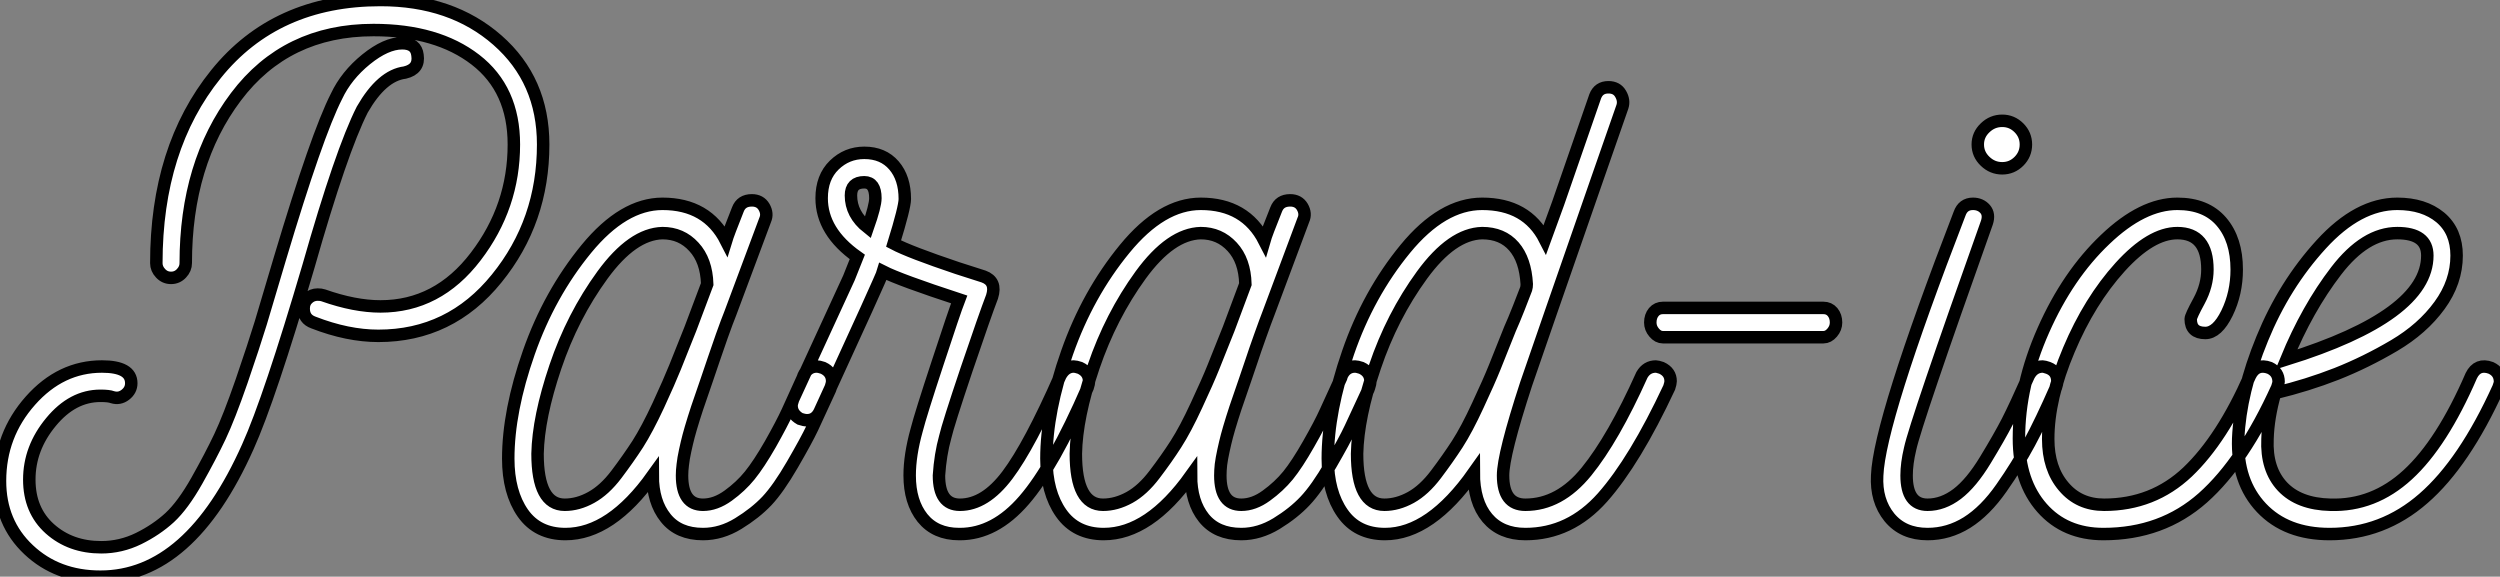 <?xml version="1.0" standalone="no"?>
<svg xmlns="http://www.w3.org/2000/svg" viewBox="0 -42.84 200.54 46.26"><rect x="0" y="-42.84" width="200.54" height="46.26" fill="#808080" stroke="none"/><path d="M43.57-31.25L43.57-31.25Q43.57-25.09 39.84-20.50Q36.12-15.90 30.35-15.90L30.35-15.90Q27.89-15.90 25.14-16.97L25.14-16.97Q24.36-17.25 24.36-18.09L24.36-18.09Q24.36-18.59 24.70-18.90Q25.03-19.21 25.48-19.21L25.48-19.21Q25.76-19.21 25.93-19.15L25.93-19.15Q28.45-18.26 30.52-18.26L30.52-18.26Q35.11-18.26 38.16-22.26Q41.22-26.26 41.22-31.25L41.22-31.25Q41.22-35.67 38.14-38.05Q35.06-40.43 29.96-40.43L29.96-40.43Q22.96-40.43 18.93-35.08Q14.90-29.74 14.90-21.73L14.90-21.73Q14.90-21.28 14.56-20.92Q14.22-20.55 13.72-20.55Q13.22-20.55 12.88-20.92Q12.54-21.28 12.54-21.73L12.54-21.73Q12.54-30.97 17.33-36.90Q22.12-42.84 30.52-42.84L30.52-42.84Q36.23-42.84 39.90-39.62Q43.57-36.40 43.57-31.25ZM29.06-34.05L29.06-34.05Q27.38-30.74 24.75-21.50L24.75-21.50Q21.62-10.86 19.88-7L19.88-7Q15.23 3.42 8.06 3.42L8.06 3.42Q4.59 3.42 2.30 1.26Q0-0.90 0-4.26L0-4.26Q0-7.95 2.44-10.70Q4.87-13.44 8.18-13.44L8.18-13.44Q10.53-13.44 10.53-12.10L10.53-12.10Q10.53-11.54 10.05-11.17Q9.58-10.81 9.02-10.98L9.02-10.98Q8.74-11.09 8.06-11.09L8.06-11.09Q5.82-11.09 4.09-8.99Q2.35-6.89 2.35-4.37L2.35-4.37Q2.35-1.90 4.00-0.42Q5.66 1.06 8.12 1.06L8.12 1.06Q9.69 1.06 11.12 0.36Q12.54-0.34 13.61-1.32Q14.67-2.30 15.79-4.28Q16.91-6.27 17.64-7.81Q18.37-9.35 19.38-12.26Q20.38-15.18 20.92-16.94Q21.45-18.70 22.46-22.12L22.46-22.12Q25.42-32.03 26.99-35.11L26.99-35.11Q27.78-36.79 29.37-38.08Q30.97-39.37 32.26-39.37L32.26-39.37Q33.38-39.37 33.49-38.42L33.49-38.42Q33.66-37.30 32.48-37.02L32.48-37.02Q30.63-36.79 29.06-34.05ZM66.02-13.33L66.02-13.33Q66.75-12.99 66.75-12.26L66.75-12.26Q66.75-12.10 66.64-11.76L66.64-11.76L66.58-11.59Q65.63-9.52 65.16-8.51Q64.68-7.50 63.56-5.57Q62.44-3.64 61.52-2.66Q60.59-1.68 59.22-0.84Q57.85 0 56.39 0L56.39 0Q54.43 0 53.40-1.29Q52.36-2.58 52.36-4.70L52.36-4.70Q49 0 45.36 0L45.36 0Q43.12 0 41.94-1.68Q40.77-3.36 40.77-6.05L40.77-6.05Q40.77-9.86 42.42-14.56Q44.07-19.26 47.04-22.88Q50.01-26.49 53.14-26.49L53.14-26.49Q56.73-26.49 58.24-23.52L58.24-23.52Q58.41-24.08 59.19-26.04L59.19-26.04Q59.47-26.77 60.31-26.77L60.31-26.77Q60.98-26.77 61.29-26.24Q61.60-25.70 61.38-25.20L61.38-25.20L58.58-17.70Q58.35-17.14 57.90-15.88Q57.46-14.62 57.26-14.03Q57.06-13.44 56.70-12.38Q56.34-11.31 56.14-10.75Q55.94-10.19 55.66-9.30Q55.38-8.40 55.24-7.87Q55.10-7.34 54.96-6.69Q54.82-6.05 54.77-5.57Q54.71-5.10 54.71-4.70L54.71-4.70Q54.71-2.35 56.39-2.35L56.39-2.35Q57.40-2.35 58.41-3.08Q59.42-3.81 60.14-4.70Q60.87-5.60 61.80-7.22Q62.72-8.85 63.17-9.83Q63.62-10.81 64.40-12.54L64.40-12.54L64.46-12.71Q64.79-13.44 65.52-13.44L65.52-13.44Q65.69-13.44 66.02-13.33ZM45.30-2.35L45.30-2.35Q46.37-2.35 47.43-2.94Q48.50-3.53 49.45-4.79Q50.40-6.05 51.16-7.22Q51.91-8.40 52.81-10.33Q53.70-12.26 54.15-13.38Q54.60-14.50 55.38-16.46L55.38-16.46L56.73-20.05Q56.67-21.95 55.66-23.04Q54.66-24.14 53.14-24.14L53.14-24.14Q50.74-24.08 48.33-20.78Q45.92-17.47 44.55-13.41Q43.18-9.35 43.12-6.44L43.12-6.44Q43.12-2.35 45.30-2.35ZM86.63-13.33L86.63-13.33Q87.36-12.99 87.36-12.26L87.36-12.26Q87.36-12.10 87.25-11.76L87.25-11.76Q84.50-5.43 82.15-2.72Q79.80 0 77 0L77 0L76.94 0Q75.04 0 74.00-1.29Q72.97-2.58 72.97-4.70L72.97-4.70Q72.97-6.33 73.53-8.34L73.53-8.34Q73.86-9.63 75.21-13.72Q76.55-17.81 76.94-18.82L76.94-18.82Q72.18-20.38 70.84-21.06L70.84-21.06Q70.73-20.66 65.74-9.80L65.74-9.80Q65.41-9.13 64.74-9.13L64.74-9.13Q64.51-9.13 64.18-9.24L64.18-9.24Q63.50-9.63 63.50-10.30L63.50-10.30Q63.50-10.47 63.62-10.81L63.62-10.81L68.10-20.55L68.77-22.23Q65.91-24.25 65.91-26.94L65.91-26.94Q65.91-28.62 66.92-29.60Q67.93-30.58 69.33-30.58L69.33-30.58Q70.84-30.58 71.71-29.57Q72.58-28.56 72.58-26.88L72.58-26.88Q72.58-26.21 71.68-23.30L71.68-23.30Q72.97-22.62 76.78-21.34L76.78-21.34Q78.06-20.94 78.90-20.66L78.90-20.66Q79.97-20.27 79.58-19.04L79.58-19.04Q79.02-17.58 77.53-13.19Q76.05-8.79 75.82-7.78L75.82-7.78Q75.43-6.38 75.32-4.70L75.32-4.70Q75.32-2.35 77-2.35L77-2.35Q79.02-2.35 80.81-4.73Q82.60-7.11 85.06-12.71L85.06-12.71Q85.46-13.44 86.13-13.44L86.13-13.44Q86.30-13.44 86.63-13.33ZM70.22-26.94L70.22-26.94Q70.22-28.22 69.33-28.22L69.33-28.22Q68.26-28.22 68.26-27.16L68.26-27.16Q68.26-25.65 69.61-24.58L69.61-24.58Q70.22-26.32 70.22-26.94ZM109.20-13.33L109.20-13.33Q109.93-12.99 109.93-12.26L109.93-12.26Q109.93-12.10 109.82-11.76L109.82-11.76L109.76-11.59Q108.81-9.52 108.33-8.51Q107.86-7.50 106.74-5.57Q105.62-3.64 104.69-2.66Q103.77-1.68 102.40-0.84Q101.02 0 99.57 0L99.57 0Q97.61 0 96.57-1.29Q95.54-2.58 95.54-4.70L95.54-4.70Q92.18 0 88.54 0L88.54 0Q86.30 0 85.12-1.68Q83.94-3.36 83.94-6.05L83.94-6.05Q83.94-9.86 85.60-14.56Q87.25-19.26 90.22-22.88Q93.18-26.49 96.32-26.49L96.32-26.49Q99.90-26.49 101.42-23.52L101.42-23.52Q101.58-24.08 102.37-26.04L102.37-26.04Q102.65-26.77 103.49-26.77L103.49-26.77Q104.16-26.77 104.47-26.24Q104.78-25.70 104.55-25.20L104.55-25.20L101.75-17.70Q101.53-17.14 101.08-15.88Q100.63-14.62 100.44-14.03Q100.24-13.44 99.88-12.38Q99.51-11.31 99.32-10.75Q99.12-10.19 98.84-9.30Q98.56-8.40 98.42-7.87Q98.28-7.34 98.14-6.69Q98.00-6.05 97.94-5.57Q97.89-5.10 97.89-4.70L97.89-4.70Q97.89-2.35 99.57-2.35L99.57-2.35Q100.58-2.35 101.58-3.08Q102.59-3.81 103.32-4.70Q104.05-5.60 104.97-7.22Q105.90-8.85 106.34-9.83Q106.79-10.81 107.58-12.54L107.58-12.54L107.63-12.71Q107.97-13.44 108.70-13.44L108.70-13.44Q108.86-13.44 109.20-13.33ZM88.48-2.35L88.48-2.35Q89.54-2.35 90.61-2.94Q91.67-3.53 92.62-4.79Q93.58-6.05 94.33-7.22Q95.09-8.40 95.98-10.33Q96.88-12.26 97.33-13.38Q97.78-14.50 98.56-16.46L98.56-16.46L99.90-20.05Q99.85-21.95 98.84-23.04Q97.83-24.14 96.32-24.14L96.32-24.14Q93.91-24.08 91.50-20.78Q89.10-17.47 87.72-13.41Q86.35-9.35 86.30-6.44L86.30-6.44Q86.30-2.35 88.48-2.35ZM133.28-13.33L133.28-13.33Q134.01-12.99 134.01-12.26L134.01-12.26Q134.01-12.10 133.90-11.76L133.90-11.76Q131.15-5.88 128.55-2.94Q125.94 0 122.36 0L122.36 0Q120.40 0 119.31-1.29Q118.22-2.58 118.22-4.93L118.22-4.93Q114.74 0 111.10 0L111.10 0Q108.86 0 107.69-1.68Q106.51-3.36 106.51-6.05L106.51-6.05Q106.51-9.86 108.14-14.56Q109.76-19.26 112.73-22.88Q115.70-26.49 118.89-26.49L118.89-26.49Q122.47-26.49 123.93-23.63L123.93-23.63L124.99-26.54L127.96-35.11Q128.24-35.84 129.02-35.84L129.02-35.84Q129.70-35.84 130.00-35.31Q130.31-34.78 130.14-34.27L130.14-34.27Q129.98-33.82 128.10-28.42Q126.22-23.02 124.43-17.86Q122.64-12.71 122.42-12.04L122.42-12.04Q120.57-6.38 120.57-4.70L120.57-4.70Q120.57-2.35 122.36-2.35L122.36-2.35Q125.10-2.35 127.26-5.01Q129.42-7.67 131.71-12.77L131.71-12.77Q132.10-13.44 132.83-13.44L132.83-13.44Q132.94-13.44 133.28-13.33ZM111.05-2.35L111.05-2.35Q112.11-2.35 113.18-2.94Q114.24-3.53 115.19-4.79Q116.14-6.05 116.90-7.22Q117.66-8.40 118.55-10.33Q119.45-12.26 119.90-13.38Q120.34-14.50 121.13-16.46L121.13-16.46Q121.41-17.08 121.83-18.14Q122.25-19.21 122.42-19.66L122.42-19.66Q122.47-19.82 122.47-20.05L122.47-20.05Q122.36-22.01 121.44-23.07Q120.51-24.14 118.89-24.14L118.89-24.14Q116.48-24.08 114.07-20.78Q111.66-17.47 110.29-13.41Q108.92-9.35 108.86-6.44L108.86-6.44Q108.86-2.35 111.05-2.35ZM133.39-18.14L146.27-18.14Q146.72-18.14 147.00-17.81Q147.28-17.47 147.28-16.97L147.28-16.97Q147.28-16.52 146.97-16.16Q146.66-15.79 146.27-15.79L146.27-15.79L133.39-15.79Q133.00-15.79 132.69-16.16Q132.38-16.52 132.38-16.97L132.38-16.97Q132.38-17.47 132.66-17.81Q132.94-18.14 133.39-18.14L133.39-18.14ZM161.95-29.90Q161.39-29.34 160.61-29.34Q159.82-29.34 159.24-29.90Q158.65-30.46 158.65-31.25Q158.65-32.03 159.24-32.59Q159.82-33.15 160.61-33.15Q161.39-33.15 161.95-32.59Q162.51-32.03 162.51-31.25Q162.51-30.46 161.95-29.90ZM164.30-13.33L164.30-13.33Q165.03-13.05 165.03-12.26L165.03-12.26Q165.03-12.10 164.92-11.76L164.92-11.76Q163.74-9.07 162.79-7.31Q161.84-5.54 160.55-3.70Q159.26-1.85 157.78-0.92Q156.30 0 154.62 0L154.62 0Q152.66 0 151.56-1.34Q150.47-2.69 150.58-4.70L150.58-4.70Q150.75-9.02 157.19-25.70L157.19-25.70Q157.47-26.49 158.26-26.49L158.26-26.49Q158.87-26.49 159.24-26.07Q159.60-25.65 159.38-24.98L159.38-24.98Q153.66-8.90 153.22-6.83L153.22-6.83Q152.94-5.66 152.94-4.70L152.94-4.70Q152.94-2.35 154.62-2.35L154.62-2.35Q155.85-2.35 157.00-3.22Q158.14-4.09 159.26-5.94Q160.38-7.78 161.03-9.04Q161.67-10.30 162.74-12.71L162.74-12.71Q163.13-13.44 163.86-13.44L163.86-13.44Q163.97-13.44 164.30-13.33ZM182.06-13.33L182.06-13.33Q182.78-12.99 182.78-12.21L182.78-12.21Q182.78-12.10 182.67-11.76L182.67-11.76Q179.98-5.82 176.71-2.91Q173.43 0 168.73 0L168.73 0Q165.65 0 163.80-2.10Q161.95-4.20 161.95-7.67L161.95-7.67Q161.95-11.93 163.91-16.35Q165.87-20.78 168.87-23.63Q171.86-26.49 174.66-26.49L174.66-26.49Q176.96-26.49 178.19-25.06Q179.42-23.63 179.42-21.22L179.42-21.22Q179.42-19.32 178.64-17.72Q177.86-16.13 176.90-16.13L176.90-16.13Q175.73-16.13 175.73-17.25L175.73-17.25Q175.73-17.47 176.40-18.70Q177.07-19.94 177.07-21.22L177.07-21.22Q177.07-24.14 174.66-24.14L174.66-24.14Q172.54-24.14 170.07-21.42Q167.61-18.70 165.96-14.78Q164.30-10.86 164.30-7.62L164.30-7.62Q164.30-5.26 165.54-3.81Q166.77-2.35 168.78-2.35L168.78-2.35Q172.70-2.35 175.48-4.98Q178.25-7.62 180.49-12.71L180.49-12.71Q180.99-13.72 182.06-13.33ZM199.81-13.33L199.81-13.33Q200.54-12.99 200.54-12.21L200.54-12.21Q200.54-12.10 200.42-11.76L200.42-11.76Q197.68-5.71 194.40-2.86Q191.13 0 186.87 0L186.87 0Q183.40 0 181.41-2.10Q179.42-4.20 179.54-7.67L179.54-7.67Q179.70-11.37 181.47-15.68Q183.23-19.99 186.20-23.24Q189.17-26.49 192.30-26.49L192.30-26.49Q194.43-26.49 195.75-25.40Q197.06-24.30 197.06-22.34L197.06-22.34Q197.06-20.22 195.69-18.34Q194.32-16.46 192.05-15.12Q189.78-13.78 187.43-12.85Q185.08-11.93 182.50-11.31L182.50-11.31Q181.94-9.35 181.89-7.62L181.89-7.62Q181.78-5.21 183.09-3.81Q184.41-2.41 186.93-2.35L186.93-2.35Q190.40-2.24 193.14-4.76Q195.89-7.28 198.24-12.71L198.24-12.71Q198.74-13.72 199.81-13.33ZM183.40-14L183.40-14Q194.71-17.53 194.71-22.34L194.71-22.34Q194.71-24.14 192.30-24.14L192.30-24.14Q189.73-24.14 187.40-21.11Q185.08-18.09 183.40-14Z" fill="white" stroke="black" transform="scale(1,1)"/></svg>